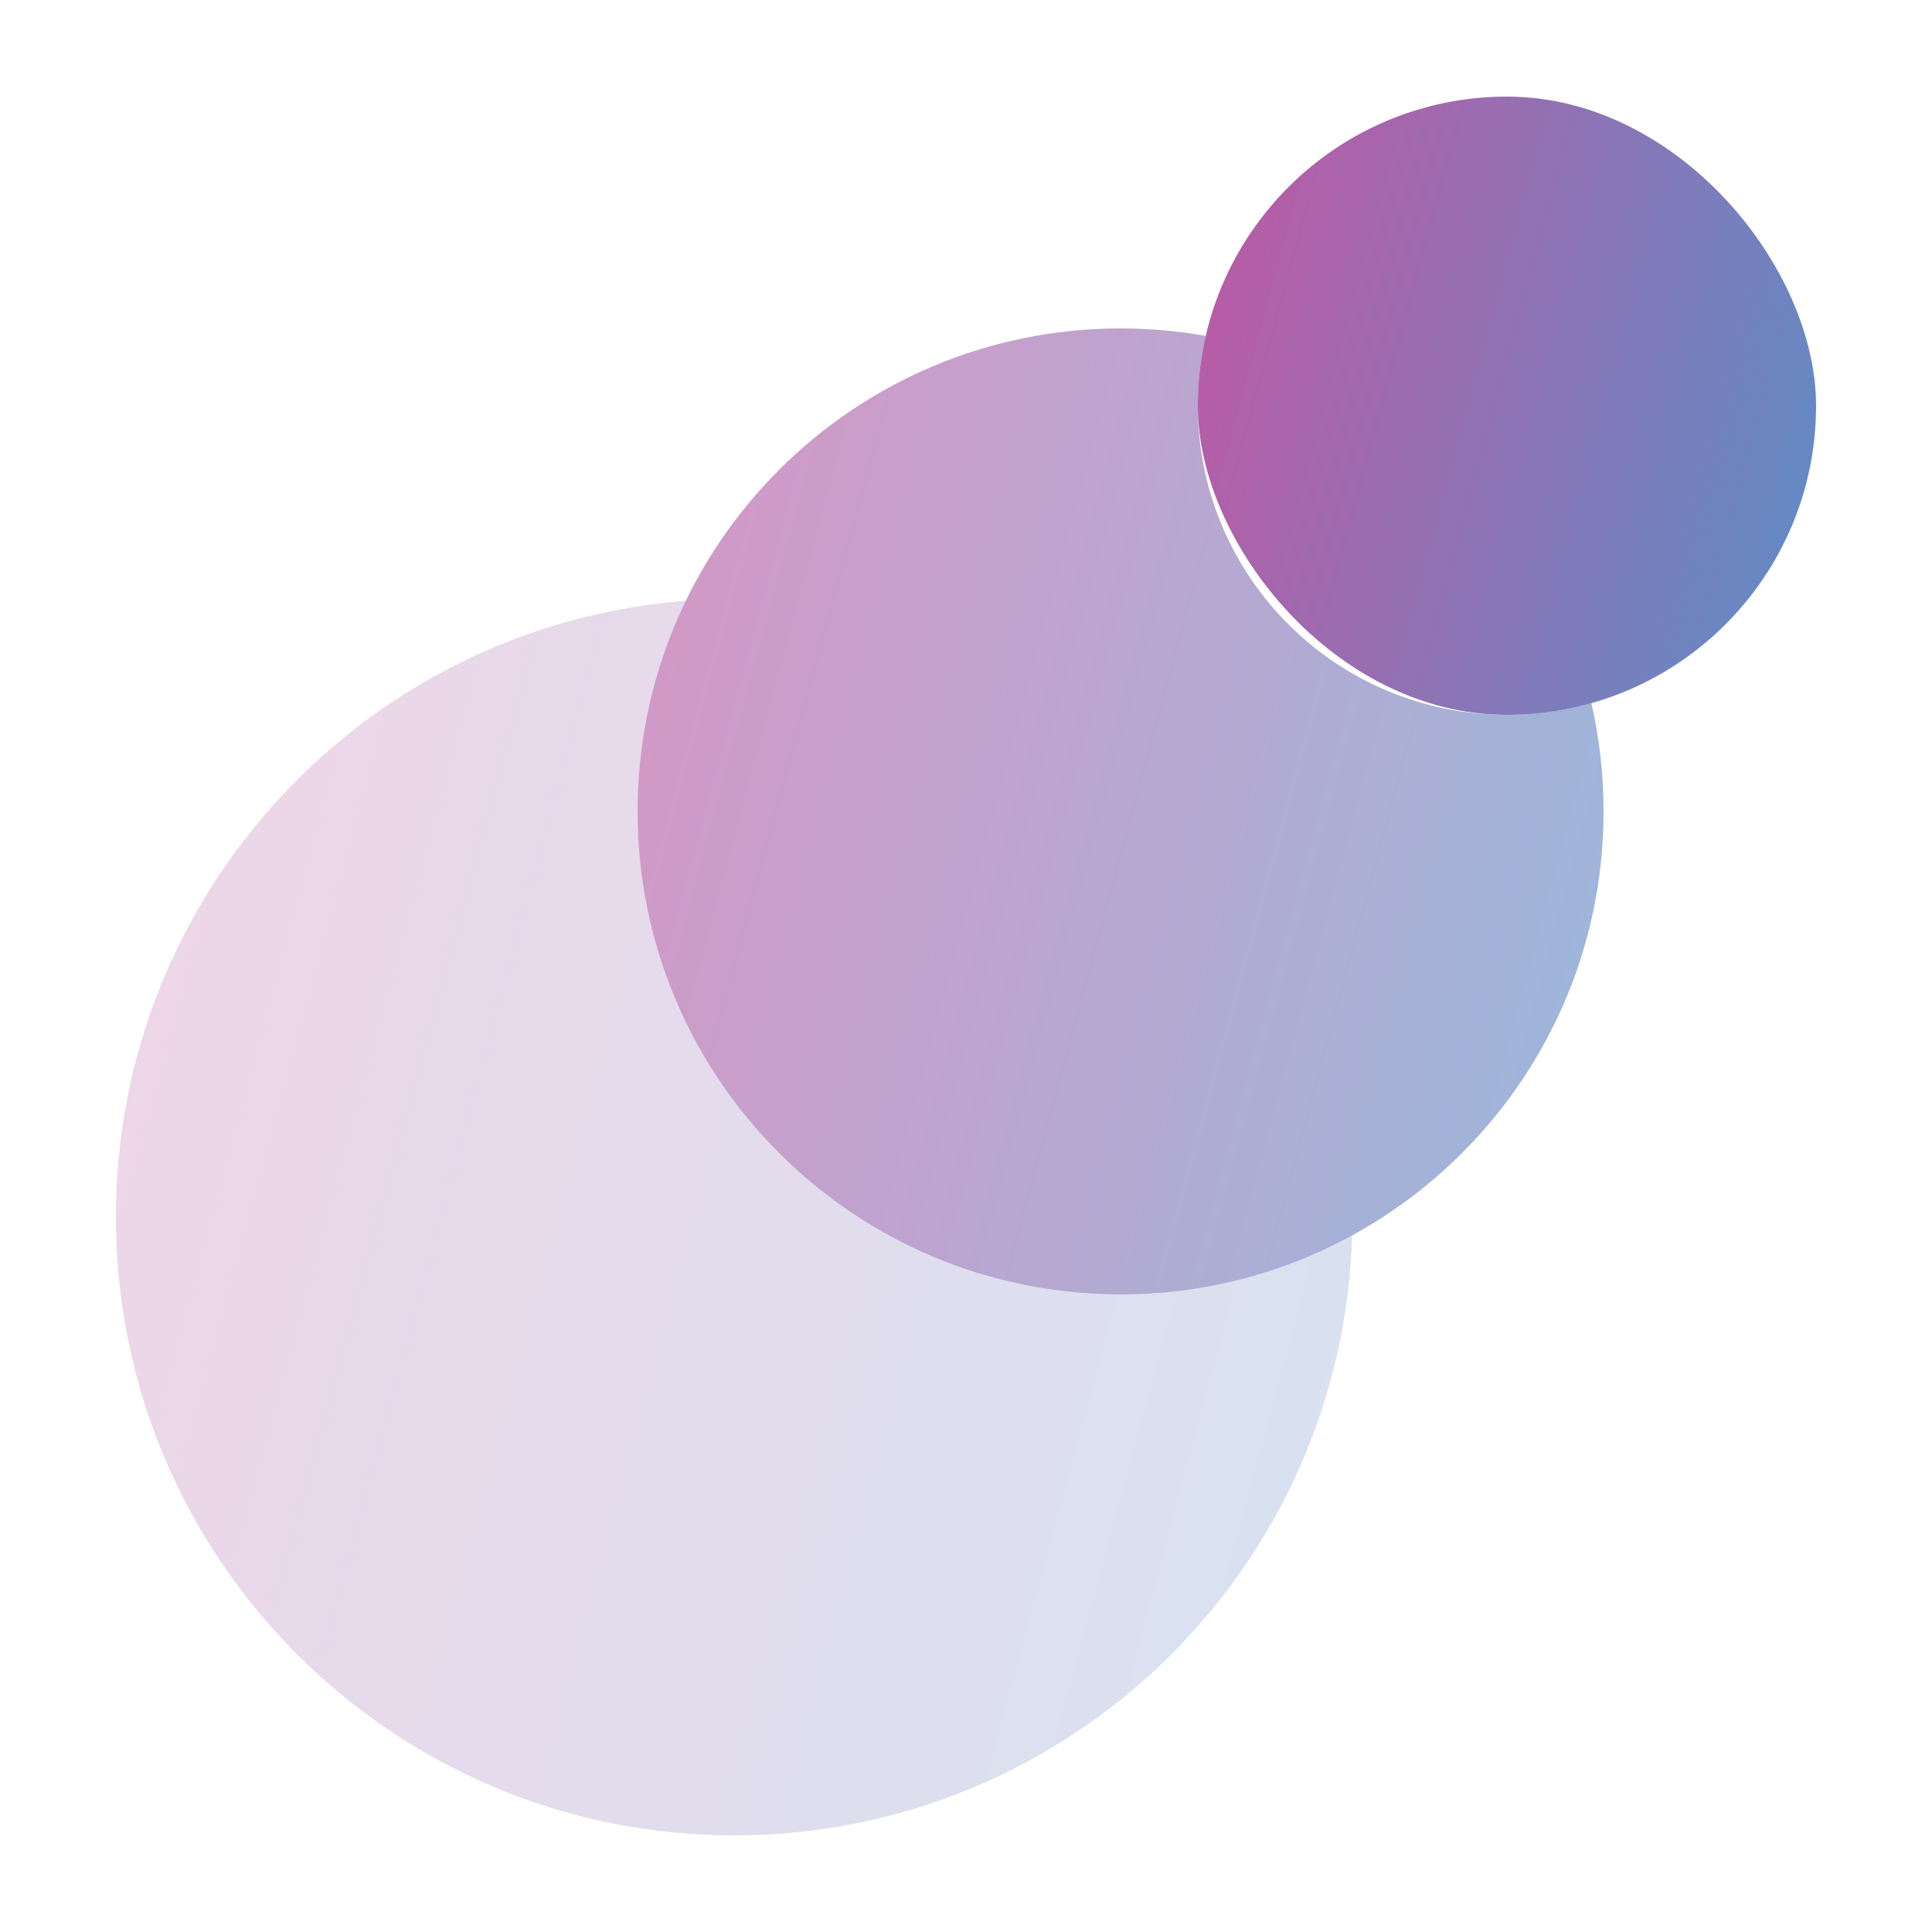 <svg width="100" height="100" viewBox="0 0 100 100" fill="none" xmlns="http://www.w3.org/2000/svg">
<rect x="62" y="5" width="32" height="32" rx="16" fill="url(#paint0_linear_225_1303)" fill-opacity="0.8"/>
<path fill-rule="evenodd" clip-rule="evenodd" d="M62.41 17.387C62.142 18.548 62 19.758 62 21C62 29.836 69.163 37 78 37C79.515 37 80.981 36.789 82.37 36.396C82.782 38.197 83 40.073 83 42C83 55.807 71.807 67 58 67C44.193 67 33 55.807 33 42C33 28.193 44.193 17 58 17C59.505 17 60.978 17.133 62.41 17.387Z" fill="url(#paint1_linear_225_1303)" fill-opacity="0.5"/>
<path fill-rule="evenodd" clip-rule="evenodd" d="M35.497 31.097C33.897 34.392 33 38.091 33 42C33 55.807 44.193 67 58 67C62.343 67 66.428 65.893 69.986 63.945C69.487 81.181 55.357 95 38 95C20.327 95 6 80.673 6 63C6 46.169 18.994 32.373 35.497 31.097Z" fill="url(#paint2_linear_225_1303)" fill-opacity="0.2"/>
<defs>
<linearGradient id="paint0_linear_225_1303" x1="62" y1="5" x2="99.887" y2="15.259" gradientUnits="userSpaceOnUse">
<stop stop-color="#B02E8C"/>
<stop offset="1" stop-color="#3472B9"/>
</linearGradient>
<linearGradient id="paint1_linear_225_1303" x1="33" y1="17" x2="92.198" y2="33.03" gradientUnits="userSpaceOnUse">
<stop stop-color="#B02E8C"/>
<stop offset="1" stop-color="#3472B9"/>
</linearGradient>
<linearGradient id="paint2_linear_225_1303" x1="6" y1="31" x2="81.774" y2="51.518" gradientUnits="userSpaceOnUse">
<stop stop-color="#B02E8C"/>
<stop offset="1" stop-color="#3472B9"/>
</linearGradient>
</defs>
</svg>
